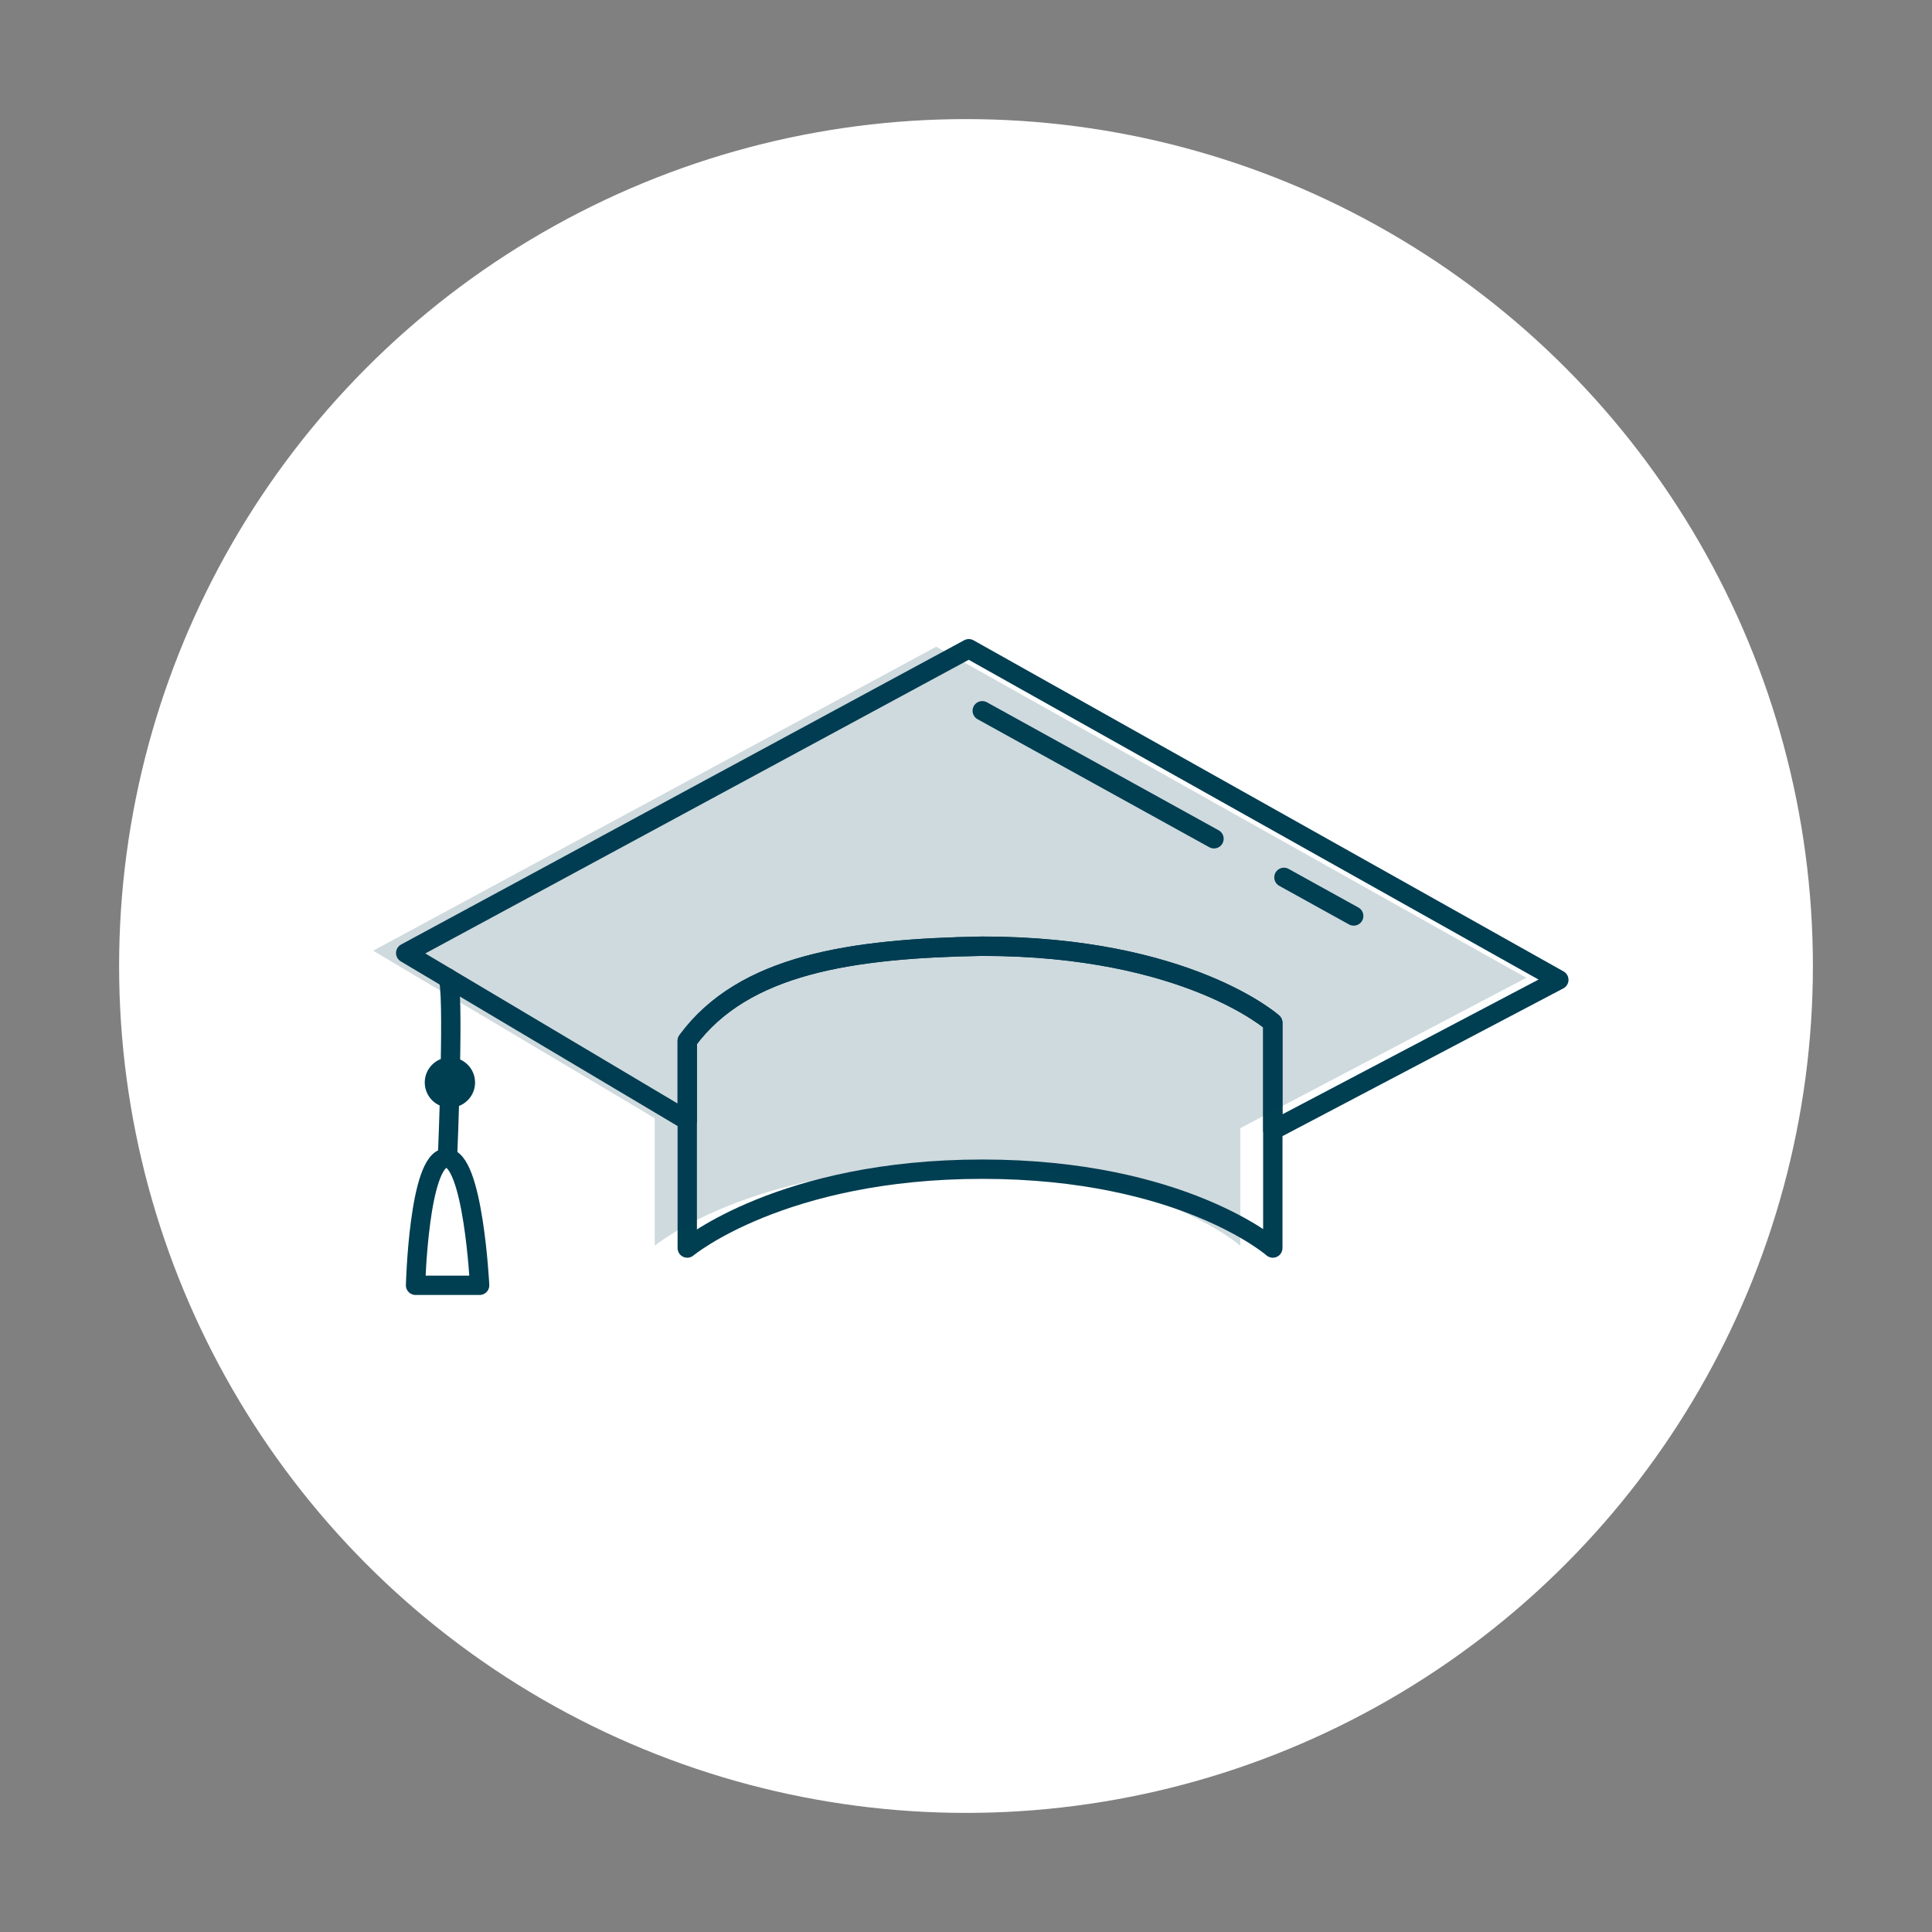 <?xml version="1.0" encoding="utf-8"?>
<!-- Generator: Adobe Illustrator 23.0.2, SVG Export Plug-In . SVG Version: 6.00 Build 0)  -->
<svg version="1.1" id="Layer_1" xmlns="http://www.w3.org/2000/svg" xmlns:xlink="http://www.w3.org/1999/xlink" x="0px" y="0px"
	 viewBox="0 0 199.68 199.68" style="enable-background:new 0 0 199.68 199.68;" xml:space="preserve">
<rect x="0" y="0" width="199.68" height="199.68" fill="#808080" stroke="none"/>
<style type="text/css">
	.st0{fill:#B1C5C3;}
	.st1{fill:#8DABA8;}
	.st2{fill:#003E52;}
	.st3{fill:#05687C;}
	.st4{opacity:0.58;}
	.st5{opacity:0.26;fill:#FFFFFF;}
	.st6{fill:#72439A;}
	.st7{fill:none;stroke:#D1D3D4;stroke-width:2;stroke-miterlimit:10;}
	.st8{fill:#91C83E;}
	.st9{fill:#FFFFFF;}
	.st10{opacity:0.76;fill:#002939;}
	.st11{fill:#D1D3D4;}
	.st12{clip-path:url(#SVGID_2_);fill:#002939;}
	.st13{clip-path:url(#SVGID_2_);}
	.st14{opacity:0.43;clip-path:url(#SVGID_2_);fill:#939598;}
	.st15{clip-path:url(#SVGID_2_);fill:#003E52;}
	.st16{clip-path:url(#SVGID_2_);fill:none;stroke:#FFFFFF;stroke-width:4;stroke-miterlimit:10;}
	.st17{clip-path:url(#SVGID_2_);fill:#FFFFFF;}
	.st18{clip-path:url(#SVGID_2_);fill:#91C83E;}
	.st19{fill:none;stroke:#05687C;stroke-width:2;stroke-miterlimit:10;}
	.st20{fill:#AFAEAE;}
	.st21{clip-path:url(#SVGID_2_);fill:none;stroke:#D1D3D4;stroke-width:2;stroke-miterlimit:10;}
	.st22{clip-path:url(#SVGID_2_);fill:#E2E5E6;}
	.st23{clip-path:url(#SVGID_6_);}
	.st24{clip-path:url(#SVGID_2_);fill:url(#SVGID_9_);}
	.st25{opacity:0.59;clip-path:url(#SVGID_2_);fill:#FFFFFF;}
	.st26{clip-path:url(#SVGID_2_);fill:none;stroke:#FFFFFF;stroke-width:4;stroke-linecap:round;stroke-miterlimit:10;}
	.st27{clip-path:url(#SVGID_2_);fill:#05687C;}
	.st28{fill:#E2E5E6;}
	.st29{clip-path:url(#SVGID_11_);}
	.st30{opacity:0.43;fill:#939598;}
	.st31{opacity:0.82;fill:#FFFFFF;}
	.st32{fill:none;stroke:#FFFFFF;stroke-width:4;stroke-miterlimit:10;}
	.st33{opacity:0.52;}
	.st34{opacity:0.8;fill:#003E52;}
	.st35{fill:url(#SVGID_18_);}
	.st36{fill:#002939;}
	.st37{fill:none;stroke:#FFFFFF;stroke-width:4;stroke-linecap:round;stroke-miterlimit:10;}
	.st38{fill:none;}
	.st39{fill:none;stroke:#05687C;stroke-width:1.493;stroke-miterlimit:10;}
	.st40{fill:#421851;}
	.st41{fill:none;stroke:#05687C;stroke-width:2.544;stroke-miterlimit:10;}
	.st42{fill:#6A3D7B;}
	.st43{opacity:0.19;fill:#003E52;}
	.st44{fill:none;stroke:#003E52;stroke-width:2;stroke-linecap:round;stroke-miterlimit:10;}
	.st45{fill:none;stroke:#003E52;stroke-width:2;stroke-linecap:round;stroke-linejoin:round;stroke-miterlimit:10;}
	.st46{fill:none;stroke:#003E52;stroke-width:0.75;stroke-linecap:round;stroke-miterlimit:10;}
	.st47{fill:none;stroke:#003E52;stroke-width:0.75;stroke-linecap:round;stroke-linejoin:round;stroke-miterlimit:10;}
	.st48{fill:url(#SVGID_19_);}
	.st49{fill:none;stroke:#003E52;stroke-linecap:round;stroke-linejoin:round;stroke-miterlimit:10;}
</style>
<circle class="st9" cx="99.84" cy="99.84" r="87.53"/>
<g>
	<path class="st45" d="M71.03,107.57c5.82-7.91,16.99-9.54,30.49-9.78c21.18,0,30.03,7.91,30.03,7.91v11.12l29.56-15.55
		l-60.98-34.22L41.93,98.5l29.1,17.31V107.57z"/>
	<path class="st45" d="M101.52,97.8c-13.5,0.23-24.67,1.86-30.49,9.78v21.41c0,0,9.78-8.15,30.49-8.15s30.03,8.15,30.03,8.15v-23.28
		C131.55,105.71,122.7,97.8,101.52,97.8z"/>
	<path class="st45" d="M46.26,119.41c0,0,0.75-17.89,0-18.34"/>
	<path class="st45" d="M46.1,132.84h-3.15c0,0,0.34-13.03,3.15-13.15c2.81-0.12,3.47,13.15,3.47,13.15H46.1z"/>
	<circle class="st2" cx="46.5" cy="111.88" r="2.6"/>
	<path class="st43" d="M157.75,101.06L96.76,66.84L38.57,98.26l29.1,17.31v13.18c0,0,9.78-8.15,30.49-8.15s30.03,8.15,30.03,8.15
		V116.6L157.75,101.06z"/>
</g>
<line class="st45" x1="132.7" y1="90.68" x2="139.91" y2="94.67"/>
<line class="st45" x1="101.52" y1="73.46" x2="125.47" y2="86.69"/>
</svg>
